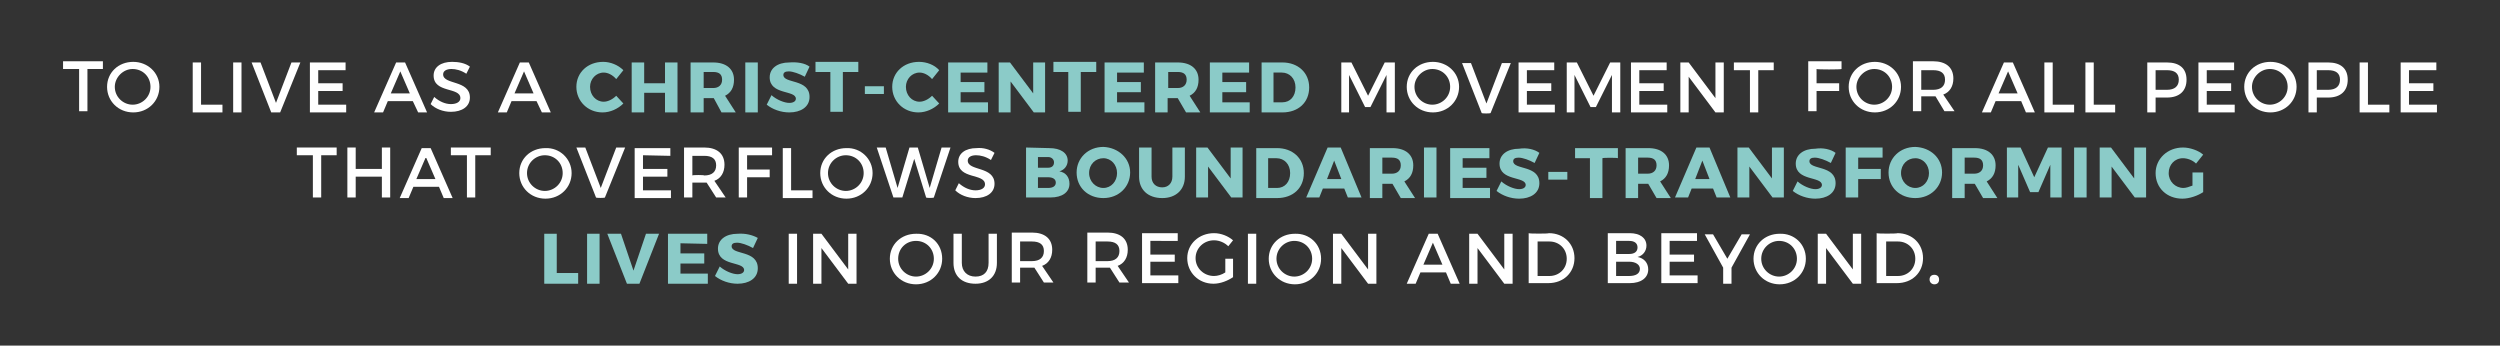 <?xml version="1.0" encoding="utf-8"?>
<!-- Generator: Adobe Illustrator 24.0.0, SVG Export Plug-In . SVG Version: 6.00 Build 0)  -->
<svg version="1.1" id="Group_9" xmlns="http://www.w3.org/2000/svg" xmlns:xlink="http://www.w3.org/1999/xlink" x="0px" y="0px"
	 viewBox="0 0 420.3 58.1" style="enable-background:new 0 0 420.3 58.1;" xml:space="preserve">
<rect x="0" y="0" width="420.3" height="58.1" fill="#333333" stroke="none"/>
<style type="text/css">
	.st0{fill:#FFFFFF;}
	.st1{fill:#8BCBC8;}
</style>
<g>
	<path class="st0" d="M54,26.1v7.1h-1.4v-7.1h-2.7v-1.3h6.7v1.3H54z"/>
	<path class="st0" d="M64.2,33.2v-3.5h-4.4v3.5h-1.4v-8.4h1.4v3.6h4.4v-3.6h1.4v8.4H64.2z"/>
	<path class="st0" d="M69.5,31.4l-0.8,1.9h-1.5l3.7-8.4h1.5l3.7,8.4h-1.5l-0.8-1.9H69.5z M71.6,26.4L70,30.1h3.2L71.6,26.4z"/>
	<path class="st0" d="M79.9,26.1v7.1h-1.4v-7.1h-2.7v-1.3h6.7v1.3H79.9z"/>
	<path class="st0" d="M96.1,29.1c0,2.4-1.9,4.3-4.4,4.3s-4.4-1.9-4.4-4.3s1.9-4.2,4.4-4.2C94.1,24.8,96.1,26.7,96.1,29.1z
		 M88.6,29.1c0,1.7,1.4,3,3,3s3-1.3,3-3s-1.3-3-3-3C90,26.1,88.6,27.4,88.6,29.1z"/>
	<path class="st0" d="M100.2,33.2l-3.3-8.4h1.5l2.6,6.8l2.6-6.8h1.5l-3.4,8.4C101.7,33.3,100.2,33.3,100.2,33.2z"/>
	<path class="st0" d="M108.1,26.1v2.3h4.1v1.3h-4.1V32h4.7v1.3h-6.1v-8.4h6v1.3L108.1,26.1L108.1,26.1z"/>
	<path class="st0" d="M118.8,30.7c-0.1,0-0.3,0-0.4,0h-2v2.5H115v-8.4h3.4c2.1,0,3.4,1,3.4,2.9c0,1.3-0.6,2.3-1.7,2.7l1.9,2.8h-1.6
		L118.8,30.7z M118.4,29.5c1.3,0,2-0.6,2-1.7s-0.7-1.6-2-1.6h-2v3.3C116.4,29.4,118.4,29.4,118.4,29.5z"/>
	<path class="st0" d="M125.6,26.1v2.4h3.8v1.3h-3.8v3.4h-1.4v-8.4h5.6v1.3H125.6z"/>
	<path class="st0" d="M136.6,32v1.3h-5v-8.4h1.4V32H136.6z"/>
	<path class="st0" d="M146.7,29.1c0,2.4-1.9,4.3-4.4,4.3s-4.4-1.9-4.4-4.3s1.9-4.2,4.4-4.2C144.7,24.8,146.7,26.7,146.7,29.1z
		 M139.2,29.1c0,1.7,1.4,3,3,3s3-1.3,3-3s-1.3-3-3-3C140.6,26.1,139.2,27.4,139.2,29.1z"/>
	<path class="st0" d="M155.7,33.2l-2-6.5l-2,6.5h-1.5l-2.8-8.4h1.5l2,6.8l2-6.8h1.4l2,6.8l2-6.8h1.5l-2.8,8.4
		C157,33.3,155.7,33.3,155.7,33.2z"/>
	<path class="st0" d="M167.2,25.7l-0.6,1.2c-0.9-0.6-1.8-0.8-2.5-0.8c-0.8,0-1.4,0.3-1.4,0.9c0,1.8,4.5,0.9,4.5,3.9
		c0,1.5-1.3,2.4-3.2,2.4c-1.3,0-2.6-0.5-3.4-1.3l0.6-1.2c0.9,0.8,1.9,1.2,2.8,1.2c1,0,1.6-0.4,1.6-1c0-1.9-4.5-0.8-4.5-3.8
		c0-1.4,1.2-2.3,3.1-2.3C165.3,24.8,166.4,25.1,167.2,25.7z"/>
	<path class="st1" d="M176.4,24.9c1.9,0,3.1,0.8,3.1,2.1c0,0.9-0.6,1.6-1.4,1.8c1.1,0.2,1.7,1,1.7,2.1c0,1.4-1.2,2.3-3.2,2.3h-4.1
		v-8.4L176.4,24.9L176.4,24.9z M174.5,28.2h1.7c0.6,0,1-0.3,1-0.9c0-0.5-0.4-0.9-1-0.9h-1.7V28.2z M174.5,31.6h1.7
		c0.8,0,1.3-0.3,1.3-0.9s-0.5-0.9-1.3-0.9h-1.7V31.6z"/>
	<path class="st1" d="M190,29c0,2.4-1.9,4.3-4.5,4.3S181,31.5,181,29c0-2.4,1.9-4.3,4.5-4.3C188,24.8,190,26.6,190,29z M183.1,29.1
		c0,1.4,1.1,2.5,2.4,2.5c1.3,0,2.3-1.1,2.3-2.5s-1-2.5-2.3-2.5S183.1,27.6,183.1,29.1z"/>
	<path class="st1" d="M199.2,29.7c0,2.2-1.5,3.6-3.8,3.6c-2.4,0-3.9-1.4-3.9-3.6v-4.9h2.1v4.9c0,1.1,0.7,1.8,1.8,1.8
		c1,0,1.7-0.7,1.7-1.8v-4.9h2.1L199.2,29.7L199.2,29.7z"/>
	<path class="st1" d="M207,33.2l-3.9-5.2v5.2h-2v-8.4h1.9l3.9,5.2v-5.2h2v8.4C208.9,33.2,207,33.2,207,33.2z"/>
	<path class="st1" d="M214.7,24.9c2.6,0,4.5,1.7,4.5,4.2s-1.8,4.2-4.5,4.2h-3.5v-8.4H214.7z M213.2,31.6h1.5c1.3,0,2.2-1,2.2-2.5
		s-1-2.5-2.3-2.5h-1.4V31.6z"/>
	<path class="st1" d="M222.4,31.7l-0.6,1.5h-2.2l3.6-8.4h2.2l3.5,8.4h-2.3l-0.6-1.5H222.4z M224.3,27l-1.2,3.1h2.4L224.3,27z"/>
	<path class="st1" d="M234.1,30.9L234.1,30.9h-1.7v2.4h-2.1v-8.4h3.8c2.2,0,3.5,1.1,3.5,2.9c0,1.3-0.5,2.2-1.5,2.7l1.8,2.8h-2.4
		L234.1,30.9z M234,29.2c0.9,0,1.5-0.5,1.5-1.4s-0.5-1.3-1.5-1.3h-1.6v2.7C232.4,29.2,234,29.2,234,29.2z"/>
	<path class="st1" d="M239.4,33.2v-8.4h2.1v8.4H239.4z"/>
	<path class="st1" d="M245.9,26.5v1.7h4v1.7h-4v1.7h4.6v1.7h-6.7v-8.4h6.6v1.7h-4.5L245.9,26.5L245.9,26.5z"/>
	<path class="st1" d="M258.8,25.7l-0.8,1.7c-0.9-0.5-2-0.9-2.7-0.9c-0.6,0-0.9,0.2-0.9,0.6c0,1.5,4.4,0.6,4.4,3.7
		c0,1.7-1.5,2.6-3.4,2.6c-1.4,0-2.8-0.5-3.8-1.3l0.8-1.6c0.9,0.8,2.2,1.3,3,1.3c0.7,0,1.1-0.3,1.1-0.7c0-1.5-4.4-0.6-4.4-3.6
		c0-1.5,1.3-2.5,3.3-2.5C256.7,24.8,258,25.1,258.8,25.7z"/>
	<path class="st1" d="M260.3,30.2v-1.3h3.2v1.3H260.3z"/>
	<path class="st1" d="M269.4,26.6v6.7h-2.1v-6.7h-2.5v-1.7h7.2v1.7C272,26.5,269.4,26.5,269.4,26.6z"/>
	<path class="st1" d="M277.1,30.9L277.1,30.9h-1.7v2.4h-2.1v-8.4h3.8c2.2,0,3.5,1.1,3.5,2.9c0,1.3-0.5,2.2-1.5,2.7l1.8,2.8h-2.4
		L277.1,30.9z M277,29.2c0.9,0,1.5-0.5,1.5-1.4s-0.5-1.3-1.5-1.3h-1.6v2.7C275.4,29.2,277,29.2,277,29.2z"/>
	<path class="st1" d="M284.4,31.7l-0.6,1.5h-2.2l3.6-8.4h2.2l3.5,8.4h-2.3l-0.6-1.5H284.4z M286.2,27l-1.2,3.1h2.4L286.2,27z"/>
	<path class="st1" d="M298,33.2l-3.9-5.2v5.2h-2v-8.4h1.9l3.9,5.2v-5.2h2v8.4C299.9,33.2,298,33.2,298,33.2z"/>
	<path class="st1" d="M308.6,25.7l-0.8,1.7c-0.9-0.5-2-0.9-2.7-0.9c-0.6,0-0.9,0.2-0.9,0.6c0,1.5,4.4,0.6,4.4,3.7
		c0,1.7-1.5,2.6-3.4,2.6c-1.4,0-2.8-0.5-3.8-1.3l0.8-1.6c0.9,0.8,2.2,1.3,3,1.3c0.7,0,1.1-0.3,1.1-0.7c0-1.5-4.4-0.6-4.4-3.6
		c0-1.5,1.3-2.5,3.3-2.5C306.5,24.8,307.8,25.1,308.6,25.7z"/>
	<path class="st1" d="M312.4,26.5v1.9h3.8v1.7h-3.8v3.1h-2.1v-8.4h6.2v1.7C316.5,26.5,312.4,26.5,312.4,26.5z"/>
	<path class="st1" d="M326.5,29c0,2.4-1.9,4.3-4.5,4.3s-4.5-1.8-4.5-4.3c0-2.4,1.9-4.3,4.5-4.3C324.6,24.8,326.5,26.6,326.5,29z
		 M319.6,29.1c0,1.4,1.1,2.5,2.4,2.5s2.3-1.1,2.3-2.5s-1-2.5-2.3-2.5S319.6,27.6,319.6,29.1z"/>
	<path class="st1" d="M332,30.9L332,30.9h-1.7v2.4h-2.1v-8.4h3.8c2.2,0,3.5,1.1,3.5,2.9c0,1.3-0.5,2.2-1.5,2.7l1.8,2.8h-2.4
		L332,30.9z M331.9,29.2c0.9,0,1.5-0.5,1.5-1.4s-0.5-1.3-1.5-1.3h-1.6v2.7C330.3,29.2,331.9,29.2,331.9,29.2z"/>
	<path class="st1" d="M344.7,33.2v-5.5l-2,4.6h-1.4l-2-4.6v5.5h-1.9v-8.4h2.3l2.3,5l2.3-5h2.3v8.4C346.6,33.2,344.7,33.2,344.7,33.2
		z"/>
	<path class="st1" d="M348.7,33.2v-8.4h2.1v8.4H348.7z"/>
	<path class="st1" d="M358.9,33.2L355,28v5.2h-2v-8.4h1.9l3.9,5.2v-5.2h2v8.4C360.8,33.2,358.9,33.2,358.9,33.2z"/>
	<path class="st1" d="M370.4,29v3.3c-0.9,0.6-2.3,1.1-3.5,1.1c-2.6,0-4.5-1.8-4.5-4.3c0-2.4,2-4.3,4.6-4.3c1.2,0,2.6,0.5,3.4,1.2
		l-1.2,1.5c-0.6-0.6-1.5-0.9-2.2-0.9c-1.4,0-2.4,1.1-2.4,2.5s1.1,2.5,2.5,2.5c0.4,0,1-0.2,1.5-0.4V29H370.4z"/>
	<path class="st1" d="M97.2,45.9v1.8h-5.7v-8.4h2.1v6.6H97.2z"/>
	<path class="st1" d="M98.7,47.7v-8.4h2.1v8.4C100.8,47.7,98.7,47.7,98.7,47.7z"/>
	<path class="st1" d="M105.4,47.7l-3.3-8.4h2.3l2.1,6.2l2.1-6.2h2.2l-3.3,8.4C107.5,47.7,105.4,47.7,105.4,47.7z"/>
	<path class="st1" d="M114.4,40.9v1.7h4v1.7h-4V46h4.6v1.7h-6.7v-8.4h6.6V41L114.4,40.9L114.4,40.9z"/>
	<path class="st1" d="M127.4,40l-0.8,1.7c-0.9-0.5-2-0.9-2.7-0.9c-0.6,0-0.9,0.2-0.9,0.6c0,1.5,4.4,0.6,4.4,3.7
		c0,1.7-1.5,2.6-3.4,2.6c-1.4,0-2.8-0.5-3.8-1.3l0.8-1.6c0.9,0.8,2.2,1.3,3,1.3c0.7,0,1.1-0.3,1.1-0.7c0-1.5-4.4-0.6-4.4-3.6
		c0-1.5,1.3-2.5,3.3-2.5C125.3,39.2,126.5,39.5,127.4,40z"/>
	<path class="st0" d="M132.6,47.7v-8.4h1.4v8.4C134,47.7,132.6,47.7,132.6,47.7z"/>
	<path class="st0" d="M142.6,47.7l-4.5-6v6h-1.4v-8.4h1.4l4.5,6v-6h1.4v8.4C144,47.7,142.6,47.7,142.6,47.7z"/>
	<path class="st0" d="M158.4,43.5c0,2.4-1.9,4.3-4.4,4.3s-4.4-1.9-4.4-4.3c0-2.4,1.9-4.2,4.4-4.2C156.5,39.2,158.4,41,158.4,43.5z
		 M151,43.5c0,1.7,1.4,3,3,3s3-1.3,3-3s-1.3-3-3-3S151,41.8,151,43.5z"/>
	<path class="st0" d="M167.6,44.2c0,2.2-1.4,3.5-3.6,3.5c-2.3,0-3.7-1.3-3.7-3.5v-4.9h1.4v4.9c0,1.4,0.9,2.3,2.3,2.3
		c1.4,0,2.2-0.8,2.2-2.3v-4.9h1.4L167.6,44.2L167.6,44.2z"/>
	<path class="st0" d="M173.9,45c-0.1,0-0.3,0-0.4,0h-2v2.5h-1.4v-8.4h3.4c2.1,0,3.4,1,3.4,2.9c0,1.3-0.6,2.3-1.7,2.7l1.9,2.8h-1.6
		L173.9,45z M173.5,43.9c1.3,0,2-0.6,2-1.7c0-1.1-0.7-1.6-2-1.6h-2v3.3H173.5z"/>
	<path class="st0" d="M186.6,45c-0.1,0-0.3,0-0.4,0h-2v2.5h-1.4v-8.4h3.4c2.1,0,3.4,1,3.4,2.9c0,1.3-0.6,2.3-1.7,2.7l1.9,2.8h-1.6
		L186.6,45z M186.2,43.9c1.3,0,2-0.6,2-1.7c0-1.1-0.7-1.6-2-1.6h-2v3.3H186.2z"/>
	<path class="st0" d="M193.4,40.5v2.3h4.1V44h-4.1v2.3h4.7v1.3H192v-8.4h6v1.3L193.4,40.5L193.4,40.5z"/>
	<path class="st0" d="M207.3,43.5v3.1c-0.9,0.6-2.1,1.1-3.3,1.1c-2.5,0-4.4-1.9-4.4-4.3c0-2.4,2-4.2,4.5-4.2c1.2,0,2.4,0.5,3.2,1.2
		l-0.8,1c-0.6-0.6-1.5-1-2.4-1c-1.7,0-3.1,1.3-3.1,3s1.4,3,3.1,3c0.6,0,1.3-0.2,1.9-0.6v-2.3H207.3z"/>
	<path class="st0" d="M209.8,47.7v-8.4h1.4v8.4C211.2,47.7,209.8,47.7,209.8,47.7z"/>
	<path class="st0" d="M222.1,43.5c0,2.4-1.9,4.3-4.4,4.3s-4.4-1.9-4.4-4.3c0-2.4,1.9-4.2,4.4-4.2C220.1,39.2,222.1,41,222.1,43.5z
		 M214.6,43.5c0,1.7,1.4,3,3,3s3-1.3,3-3s-1.3-3-3-3C216,40.5,214.6,41.8,214.6,43.5z"/>
	<path class="st0" d="M230,47.7l-4.5-6v6h-1.4v-8.4h1.4l4.5,6v-6h1.4v8.4C231.4,47.7,230,47.7,230,47.7z"/>
	<path class="st0" d="M238.8,45.8l-0.8,1.9h-1.5l3.7-8.4h1.5l3.7,8.4h-1.5l-0.8-1.9C243.1,45.8,238.8,45.8,238.8,45.8z M240.9,40.8
		l-1.6,3.7h3.2L240.9,40.8z"/>
	<path class="st0" d="M252.9,47.7l-4.5-6v6H247v-8.4h1.4l4.5,6v-6h1.4v8.4C254.3,47.7,252.9,47.7,252.9,47.7z"/>
	<path class="st0" d="M260.4,39.2c2.5,0,4.3,1.8,4.3,4.2s-1.8,4.2-4.4,4.2H257v-8.4C257,39.3,260.4,39.3,260.4,39.2z M258.4,46.4
		h2.1c1.6,0,2.9-1.2,2.9-2.9s-1.3-2.9-2.9-2.9h-2v5.8C258.5,46.4,258.4,46.4,258.4,46.4z"/>
	<path class="st0" d="M274,39.2c1.7,0,2.8,0.8,2.8,2.1c0,0.9-0.6,1.7-1.5,1.9c1.1,0.2,1.8,1,1.8,2.1c0,1.4-1.2,2.3-3.1,2.3h-3.7
		v-8.4C270.3,39.2,274,39.2,274,39.2z M271.7,42.7h2.2c0.9,0,1.4-0.4,1.4-1.1c0-0.7-0.5-1.1-1.4-1.1h-2.2V42.7z M271.7,46.4h2.2
		c1.1,0,1.8-0.4,1.8-1.2c0-0.7-0.7-1.2-1.8-1.2h-2.2V46.4z"/>
	<path class="st0" d="M280.7,40.5v2.3h4.1V44h-4.1v2.3h4.7v1.3h-6.1v-8.4h6v1.3L280.7,40.5L280.7,40.5z"/>
	<path class="st0" d="M291.1,47.7h-1.4V45l-3.1-5.6h1.4l2.4,4.1l2.4-4.1h1.4l-3.1,5.6L291.1,47.7L291.1,47.7z"/>
	<path class="st0" d="M303.6,43.5c0,2.4-1.9,4.3-4.4,4.3s-4.4-1.9-4.4-4.3c0-2.4,1.9-4.2,4.4-4.2C301.6,39.2,303.6,41,303.6,43.5z
		 M296.1,43.5c0,1.7,1.4,3,3,3s3-1.3,3-3s-1.3-3-3-3C297.5,40.5,296.1,41.8,296.1,43.5z"/>
	<path class="st0" d="M311.5,47.7l-4.5-6v6h-1.4v-8.4h1.4l4.5,6v-6h1.4v8.4C312.9,47.7,311.5,47.7,311.5,47.7z"/>
	<path class="st0" d="M319,39.2c2.5,0,4.3,1.8,4.3,4.2s-1.8,4.2-4.4,4.2h-3.4v-8.4C315.5,39.3,319,39.3,319,39.2z M317,46.4h2.1
		c1.6,0,2.9-1.2,2.9-2.9s-1.3-2.9-2.9-2.9h-2v5.8C317.1,46.4,317,46.4,317,46.4z"/>
	<path class="st0" d="M326,47c0,0.5-0.3,0.8-0.8,0.8c-0.4,0-0.8-0.3-0.8-0.8s0.3-0.8,0.8-0.8S326,46.5,326,47z"/>
	<g>
		<path class="st0" d="M14.7,11.6v7.1h-1.4v-7.1h-2.7v-1.3h6.7v1.3H14.7z"/>
		<path class="st0" d="M26.8,14.6c0,2.4-1.9,4.3-4.4,4.3S18,17,18,14.6s1.9-4.2,4.4-4.2C24.8,10.4,26.8,12.2,26.8,14.6z M19.3,14.6
			c0,1.7,1.4,3,3,3s3-1.3,3-3s-1.3-3-3-3C20.7,11.6,19.3,13,19.3,14.6z"/>
		<path class="st0" d="M37.4,17.6v1.3h-5v-8.4h1.4v7.1H37.4z"/>
		<path class="st0" d="M39.2,18.9v-8.4h1.4v8.4H39.2z"/>
		<path class="st0" d="M45.6,18.9l-3.3-8.4h1.5l2.6,6.8l2.6-6.8h1.5l-3.4,8.4C47.1,18.9,45.6,18.9,45.6,18.9z"/>
		<path class="st0" d="M53.5,11.6V14h4.1v1.3h-4.1v2.3h4.7v1.3h-6.1v-8.4h6v1.3h-4.6C53.5,11.8,53.5,11.6,53.5,11.6z"/>
		<path class="st0" d="M65.2,17l-0.8,1.9h-1.5l3.7-8.4h1.5l3.7,8.4h-1.5L69.4,17H65.2z M67.3,12l-1.6,3.7h3.2L67.3,12z"/>
		<path class="st0" d="M79,11.2l-0.6,1.2c-0.9-0.6-1.8-0.8-2.5-0.8c-0.8,0-1.4,0.3-1.4,0.9c0,1.8,4.5,0.9,4.5,3.9
			c0,1.5-1.3,2.4-3.2,2.4c-1.3,0-2.6-0.5-3.4-1.3l0.6-1.2c0.9,0.8,1.9,1.2,2.8,1.2c1,0,1.6-0.4,1.6-1c0-1.9-4.5-0.8-4.5-3.8
			c0-1.4,1.2-2.3,3.1-2.3C77.1,10.4,78.2,10.6,79,11.2z"/>
		<path class="st0" d="M86,17l-0.8,1.9h-1.5l3.7-8.4h1.5l3.7,8.4h-1.5L90.2,17H86z M88.1,12l-1.6,3.7h3.2L88.1,12z"/>
		<path class="st1" d="M104.8,11.8l-1.2,1.5c-0.6-0.7-1.4-1.1-2.1-1.1c-1.3,0-2.3,1.1-2.3,2.4c0,1.4,1,2.5,2.3,2.5
			c0.7,0,1.5-0.4,2.1-1l1.2,1.3c-0.9,0.9-2.2,1.5-3.5,1.5c-2.5,0-4.4-1.9-4.4-4.3s1.9-4.2,4.5-4.2C102.6,10.4,103.9,10.9,104.8,11.8
			z"/>
		<path class="st1" d="M111.8,18.9v-3.3h-3.5v3.3h-2.1v-8.4h2.1V14h3.5v-3.5h2.1v8.4H111.8z"/>
		<path class="st1" d="M120,16.5L120,16.5h-1.7v2.4h-2.2v-8.4h3.8c2.2,0,3.5,1.1,3.5,2.9c0,1.3-0.5,2.2-1.5,2.7l1.8,2.8h-2.4
			L120,16.5z M119.9,14.8c0.9,0,1.5-0.5,1.5-1.4s-0.5-1.3-1.5-1.3h-1.6v2.7H119.9z"/>
		<path class="st1" d="M125.3,18.9v-8.4h2.1v8.4H125.3z"/>
		<path class="st1" d="M136.1,11.2l-0.8,1.7c-0.9-0.5-2-0.9-2.7-0.9c-0.6,0-0.9,0.2-0.9,0.6c0,1.5,4.4,0.6,4.4,3.7
			c0,1.7-1.5,2.6-3.4,2.6c-1.4,0-2.8-0.5-3.8-1.3l0.8-1.6c0.9,0.8,2.2,1.3,3,1.3c0.7,0,1.1-0.3,1.1-0.7c0-1.5-4.4-0.6-4.4-3.6
			c0-1.5,1.3-2.5,3.3-2.5C134,10.4,135.3,10.6,136.1,11.2z"/>
		<path class="st1" d="M141.7,12.1v6.7h-2.1v-6.7h-2.5v-1.7h7.2v1.7C144.3,12.1,141.7,12.1,141.7,12.1z"/>
		<path class="st1" d="M145.4,15.8v-1.3h3.2v1.3H145.4z"/>
		<path class="st1" d="M157.9,11.8l-1.2,1.5c-0.6-0.7-1.4-1.1-2.1-1.1c-1.3,0-2.3,1.1-2.3,2.4c0,1.4,1,2.5,2.3,2.5
			c0.7,0,1.5-0.4,2.1-1l1.2,1.3c-0.9,0.9-2.2,1.5-3.5,1.5c-2.5,0-4.4-1.9-4.4-4.3s1.9-4.2,4.5-4.2C155.8,10.4,157.1,10.9,157.9,11.8
			z"/>
		<path class="st1" d="M161.5,12.1v1.7h4v1.7h-4v1.7h4.6v1.7h-6.7v-8.4h6.6v1.7h-4.5L161.5,12.1L161.5,12.1z"/>
		<path class="st1" d="M173.8,18.9l-3.9-5.2v5.2h-2v-8.4h1.9l3.9,5.2v-5.2h2v8.4H173.8z"/>
		<path class="st1" d="M181.7,12.1v6.7h-2.1v-6.7h-2.5v-1.7h7.2v1.7C184.3,12.1,181.7,12.1,181.7,12.1z"/>
		<path class="st1" d="M187.8,12.1v1.7h4v1.7h-4v1.7h4.6v1.7h-6.7v-8.4h6.6v1.7h-4.5L187.8,12.1L187.8,12.1z"/>
		<path class="st1" d="M198,16.5L198,16.5h-1.7v2.4h-2.1v-8.4h3.8c2.2,0,3.5,1.1,3.5,2.9c0,1.3-0.5,2.2-1.5,2.7l1.8,2.8h-2.4
			L198,16.5z M198,14.8c0.9,0,1.5-0.5,1.5-1.4s-0.5-1.3-1.5-1.3h-1.6v2.7H198z"/>
		<path class="st1" d="M205.5,12.1v1.7h4v1.7h-4v1.7h4.6v1.7h-6.7v-8.4h6.6v1.7h-4.5L205.5,12.1L205.5,12.1z"/>
		<path class="st1" d="M215.6,10.5c2.6,0,4.5,1.7,4.5,4.2s-1.8,4.2-4.5,4.2h-3.5v-8.4H215.6z M214.1,17.2h1.5c1.3,0,2.2-1,2.2-2.5
			s-1-2.5-2.3-2.5h-1.4V17.2z"/>
		<path class="st0" d="M233.1,18.9v-6.3l-2.7,5.4h-0.9l-2.7-5.4v6.3h-1.3v-8.4h1.7l2.8,5.6l2.8-5.6h1.7v8.4
			C234.5,18.9,233.1,18.9,233.1,18.9z"/>
		<path class="st0" d="M245.3,14.6c0,2.4-1.9,4.3-4.4,4.3s-4.4-1.9-4.4-4.3s1.9-4.2,4.4-4.2C243.3,10.4,245.3,12.2,245.3,14.6z
			 M237.8,14.6c0,1.7,1.4,3,3,3s3-1.3,3-3s-1.3-3-3-3C239.2,11.6,237.8,13,237.8,14.6z"/>
		<path class="st0" d="M271,18.9v-6.3l-2.7,5.4h-0.9l-2.7-5.4v6.3h-1.3v-8.4h1.7l2.8,5.6l2.8-5.6h1.7v8.4
			C272.4,18.9,271,18.9,271,18.9z"/>
		<path class="st0" d="M275.6,11.6V14h4.1v1.3h-4.1v2.3h4.7v1.3h-6.1v-8.4h6v1.3h-4.6V11.6z"/>
		<path class="st0" d="M256.7,11.6V14h4.1v1.3h-4.1v2.3h4.7v1.3h-6.1v-8.4h6v1.3h-4.6V11.6z"/>
		<path class="st0" d="M288.4,18.9l-4.5-6v6h-1.4v-8.4h1.4l4.5,6v-6h1.4v8.4H288.4z"/>
		<path class="st0" d="M295.6,11.8v7.1h-1.4v-7.1h-2.7v-1.3h6.7v1.3C298.2,11.8,295.6,11.8,295.6,11.8z"/>
		<path class="st0" d="M305.4,11.6V14h3.8v1.3h-3.8v3.4H304v-8.4h5.6v1.3C309.6,11.7,305.4,11.7,305.4,11.6z"/>
		<path class="st0" d="M319.6,14.6c0,2.4-1.9,4.3-4.4,4.3s-4.4-1.9-4.4-4.3s1.9-4.2,4.4-4.2C317.6,10.4,319.6,12.2,319.6,14.6z
			 M312.1,14.6c0,1.7,1.4,3,3,3s3-1.3,3-3s-1.3-3-3-3C313.5,11.6,312.1,13,312.1,14.6z"/>
		<path class="st0" d="M325.4,16.2c-0.1,0-0.3,0-0.4,0h-2v2.5h-1.4v-8.4h3.4c2.1,0,3.4,1,3.4,2.9c0,1.3-0.6,2.3-1.7,2.7l1.9,2.8
			h-1.7L325.4,16.2z M325,15.1c1.3,0,2-0.6,2-1.7s-0.7-1.6-2-1.6h-2v3.3H325z"/>
		<path class="st0" d="M335.5,17l-0.8,1.9h-1.5l3.7-8.4h1.5l3.7,8.4h-1.5l-0.8-1.9H335.5z M337.6,12l-1.6,3.7h3.2L337.6,12z"/>
		<path class="st0" d="M348.7,17.6v1.3h-5v-8.4h1.4v7.1H348.7z"/>
		<path class="st0" d="M355.6,17.6v1.3h-5v-8.4h1.4v7.1H355.6z"/>
		<path class="st0" d="M364.3,10.5c2.1,0,3.3,1,3.3,2.9s-1.2,3-3.3,3h-1.9v2.5H361v-8.4H364.3z M362.4,15.1h1.9c1.3,0,2-0.6,2-1.7
			s-0.7-1.6-2-1.6h-1.9V15.1z"/>
		<path class="st0" d="M371,11.6V14h4.1v1.3H371v2.3h4.7v1.3h-6.1v-8.4h6v1.3H371V11.6z"/>
		<path class="st0" d="M386.1,14.6c0,2.4-1.9,4.3-4.4,4.3s-4.4-1.9-4.4-4.3s1.9-4.2,4.4-4.2C384.2,10.4,386.1,12.2,386.1,14.6z
			 M378.6,14.6c0,1.7,1.4,3,3,3s3-1.3,3-3s-1.3-3-3-3C380,11.6,378.6,13,378.6,14.6z"/>
		<path class="st0" d="M391.4,10.5c2.1,0,3.3,1,3.3,2.9s-1.2,3-3.3,3h-1.9v2.5h-1.4v-8.4H391.4z M389.5,15.1h1.9c1.3,0,2-0.6,2-1.7
			s-0.7-1.6-2-1.6h-1.9V15.1z"/>
		<path class="st0" d="M401.7,17.6v1.3h-5v-8.4h1.4v7.1H401.7z"/>
		<path class="st0" d="M405,11.6V14h4.1v1.3H405v2.3h4.7v1.3h-6.1v-8.4h6v1.3H405V11.6z"/>
		<path class="st0" d="M249.1,19l-3.3-8.4h1.5l2.6,6.8l2.6-6.8h1.5l-3.4,8.4C250.6,19.1,249.1,19.1,249.1,19z"/>
	</g>
</g>
</svg>
